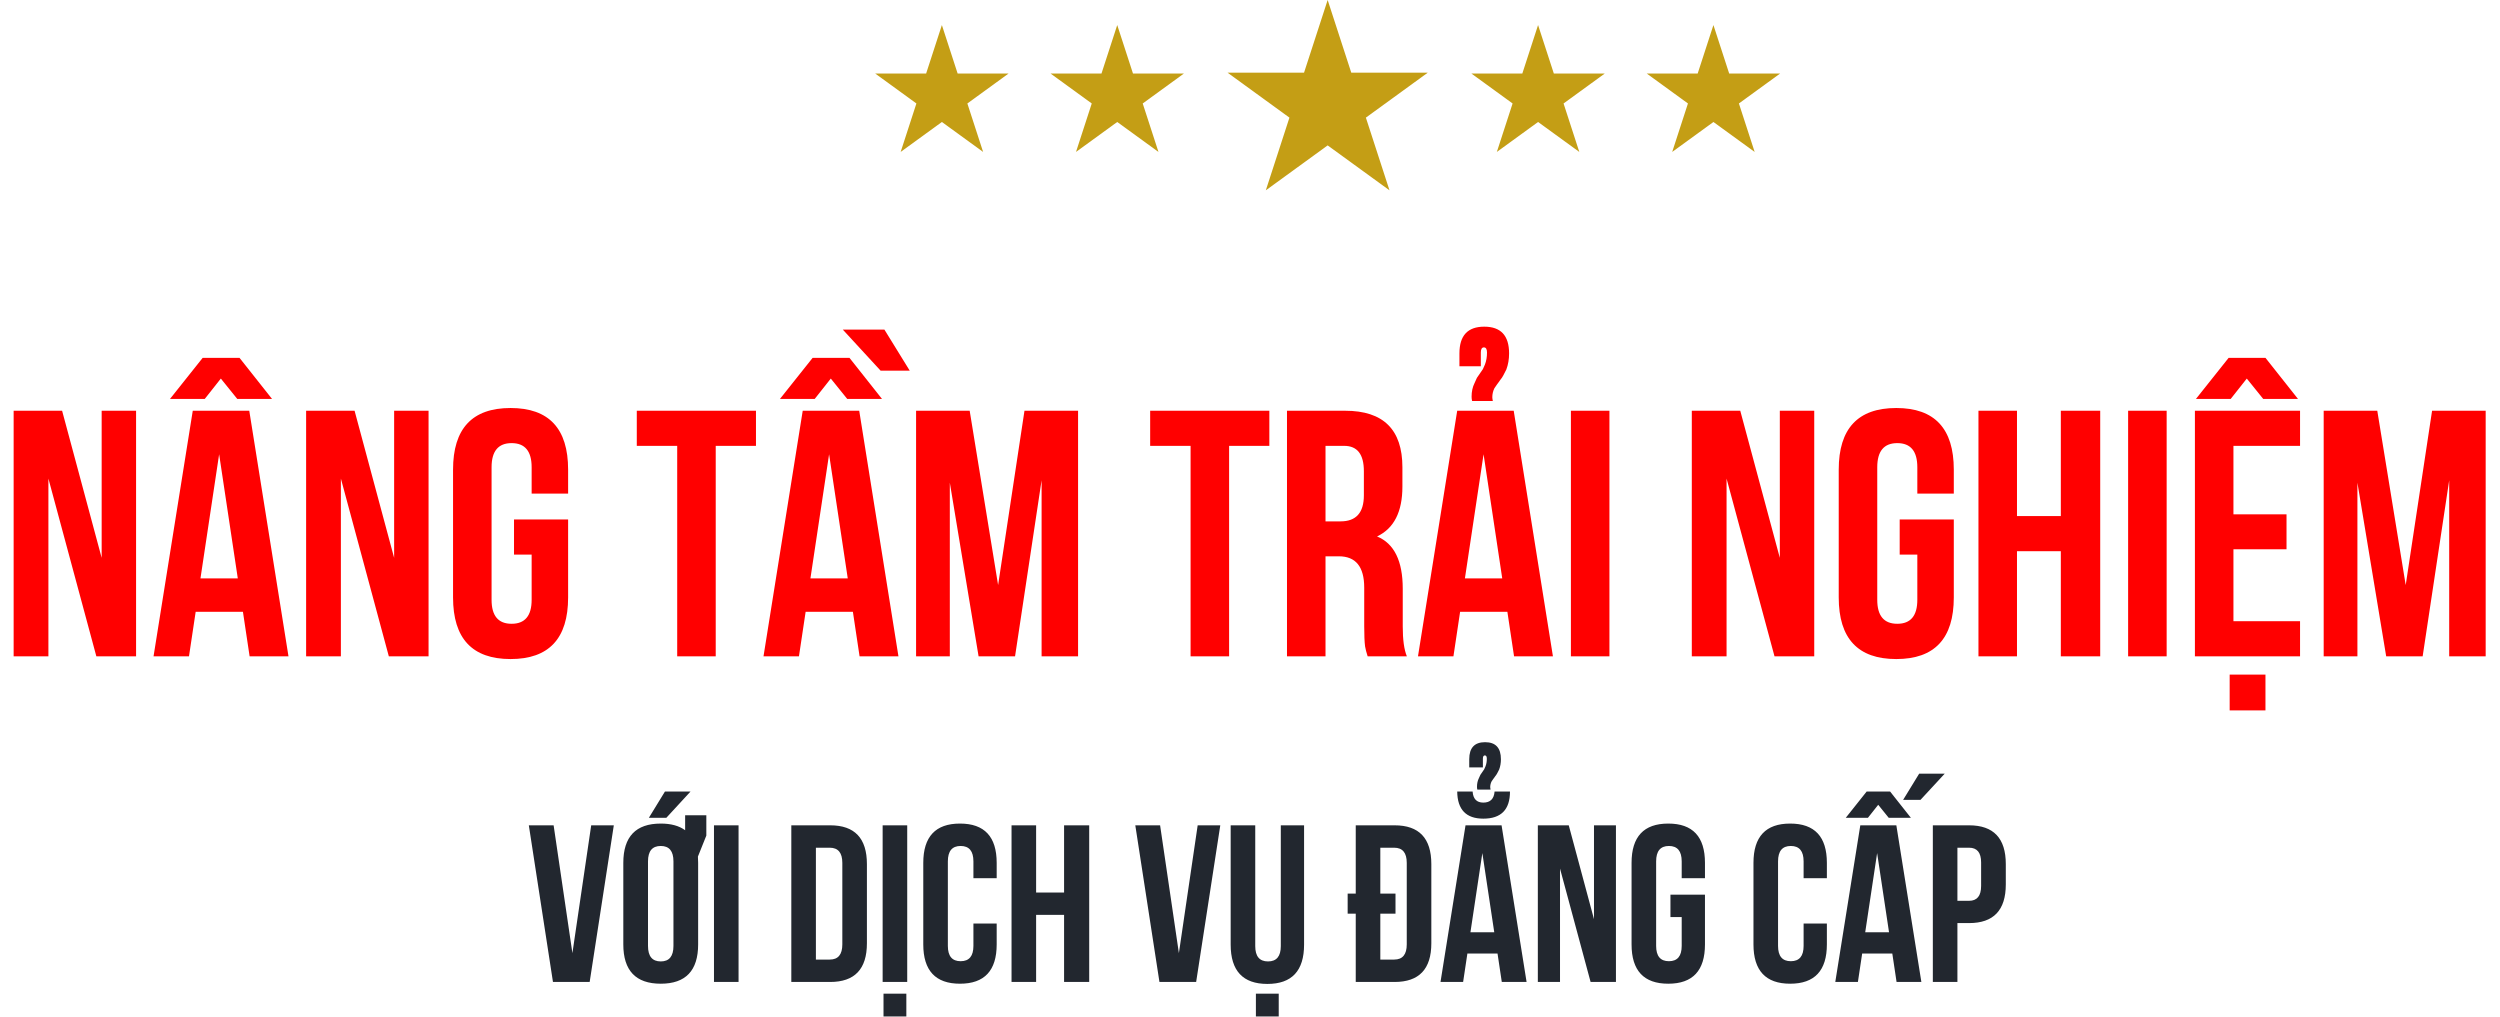 <svg width="499" height="203" viewBox="0 0 499 203" fill="none" xmlns="http://www.w3.org/2000/svg">
<path d="M114.253 190.244L118.003 164.734H122.516L117.698 196H110.372L105.553 164.734H110.503L114.253 190.244ZM129.341 188.805C129.341 190.869 130.191 191.901 131.892 191.901C133.578 191.901 134.421 190.869 134.421 188.805V171.929C134.421 169.879 133.578 168.855 131.892 168.855C130.191 168.855 129.341 169.879 129.341 171.929V188.805ZM137.822 157.996L133.004 163.229H129.515L132.72 157.996H137.822ZM139.305 170.97C139.334 171.377 139.349 171.798 139.349 172.234V188.5C139.349 193.732 136.863 196.349 131.892 196.349C126.906 196.349 124.413 193.732 124.413 188.5V172.234C124.413 167.001 126.906 164.385 131.892 164.385C133.927 164.385 135.548 164.828 136.754 165.715V162.728H140.984V166.783L139.305 170.97ZM142.51 164.734H147.416V196H142.51V164.734ZM157.947 164.734H165.709C170.593 164.734 173.035 167.314 173.035 172.474V188.282C173.035 193.427 170.593 196 165.709 196H157.947V164.734ZM162.853 169.203V191.53H165.622C167.294 191.53 168.129 190.52 168.129 188.5V172.234C168.129 170.214 167.294 169.203 165.622 169.203H162.853ZM176.175 164.734H181.081V196H176.175V164.734ZM180.906 198.333V202.89H176.349V198.333H180.906ZM198.938 184.335V188.5C198.938 193.732 196.496 196.349 191.612 196.349C186.728 196.349 184.286 193.732 184.286 188.5V172.234C184.286 167.001 186.728 164.385 191.612 164.385C196.496 164.385 198.938 167.001 198.938 172.234V175.287H194.294V171.929C194.294 169.879 193.443 168.855 191.743 168.855C190.042 168.855 189.192 169.879 189.192 171.929V188.805C189.192 190.84 190.042 191.857 191.743 191.857C193.443 191.857 194.294 190.84 194.294 188.805V184.335H198.938ZM206.809 196H201.903V164.734H206.809V178.143H212.39V164.734H217.405V196H212.39V182.613H206.809V196ZM235.306 190.244L239.056 164.734H243.569L238.751 196H231.425L226.606 164.734H231.556L235.306 190.244ZM250.547 164.734V188.848C250.547 190.883 251.397 191.901 253.098 191.901C254.798 191.901 255.649 190.883 255.649 188.848V164.734H260.293V188.543C260.293 193.776 257.851 196.392 252.967 196.392C248.083 196.392 245.641 193.776 245.641 188.543V164.734H250.547ZM255.234 198.333V202.89H250.677V198.333H255.234ZM270.606 182.373H268.992V178.361H270.606V164.734H278.368C283.252 164.734 285.694 167.314 285.694 172.474V188.282C285.694 193.427 283.252 196 278.368 196H270.606V182.373ZM275.512 169.203V178.361H278.542V182.373H275.512V191.53H278.281C279.952 191.53 280.788 190.52 280.788 188.5V172.234C280.788 170.214 279.952 169.203 278.281 169.203H275.512ZM304.706 196H299.757L298.907 190.331H292.889L292.039 196H287.525L292.518 164.734H299.713L304.706 196ZM293.499 186.079H298.253L295.876 170.272L293.499 186.079ZM294.873 157.604C294.829 157.415 294.808 157.233 294.808 157.059C294.808 156.405 294.931 155.831 295.178 155.336C295.266 155.118 295.367 154.893 295.484 154.661L296.247 153.549C296.334 153.36 296.421 153.163 296.508 152.96C296.683 152.509 296.77 152.001 296.77 151.434C296.77 150.998 296.639 150.78 296.378 150.78C296.116 150.78 295.985 150.998 295.985 151.434V153.178H293.26V151.543C293.26 149.275 294.313 148.141 296.421 148.141C298.529 148.141 299.583 149.275 299.583 151.543C299.583 152.284 299.466 152.967 299.234 153.592C299.118 153.825 298.987 154.079 298.841 154.355C298.754 154.53 298.616 154.733 298.427 154.966C298.398 154.995 298.369 155.038 298.34 155.097L298.035 155.511C297.918 155.685 297.809 155.845 297.708 155.991C297.533 156.354 297.446 156.732 297.446 157.124C297.446 157.226 297.468 157.386 297.511 157.604H294.873ZM301.392 157.996C301.392 161.601 299.619 163.404 296.072 163.404C292.642 163.404 290.905 161.601 290.861 157.996H293.936C294.037 159.465 294.75 160.199 296.072 160.199C297.453 160.199 298.202 159.465 298.318 157.996H301.392ZM311.378 173.368V196H306.952V164.734H313.123L318.159 183.463V164.734H322.542V196H317.483L311.378 173.368ZM333.422 178.579H340.312V188.5C340.312 193.732 337.87 196.349 332.986 196.349C328.102 196.349 325.66 193.732 325.66 188.5V172.234C325.66 167.001 328.102 164.385 332.986 164.385C337.87 164.385 340.312 167.001 340.312 172.234V175.287H335.667V171.929C335.667 169.879 334.817 168.855 333.116 168.855C331.416 168.855 330.565 169.879 330.565 171.929V188.805C330.565 190.84 331.416 191.857 333.116 191.857C334.817 191.857 335.667 190.84 335.667 188.805V183.049H333.422V178.579ZM364.644 184.335V188.5C364.644 193.732 362.202 196.349 357.318 196.349C352.434 196.349 349.992 193.732 349.992 188.5V172.234C349.992 167.001 352.434 164.385 357.318 164.385C362.202 164.385 364.644 167.001 364.644 172.234V175.287H360V171.929C360 169.879 359.15 168.855 357.449 168.855C355.748 168.855 354.898 169.879 354.898 171.929V188.805C354.898 190.84 355.748 191.857 357.449 191.857C359.15 191.857 360 190.84 360 188.805V184.335H364.644ZM383.504 196H378.555L377.705 190.331H371.687L370.837 196H366.323L371.316 164.734H378.511L383.504 196ZM372.297 186.079H377.051L374.674 170.272L372.297 186.079ZM388.17 154.421L383.33 159.654H379.863L383.068 154.421H388.17ZM368.416 163.229L372.581 157.996H377.269L381.411 163.229H376.985L374.892 160.635L372.842 163.229H368.416ZM393.032 164.734C397.916 164.734 400.358 167.314 400.358 172.474V176.529C400.358 181.675 397.916 184.248 393.032 184.248H390.7V196H385.794V164.734H393.032ZM390.7 169.203V179.8H393.032C394.631 179.8 395.431 178.812 395.431 176.835V172.147C395.431 170.185 394.631 169.203 393.032 169.203H390.7Z" fill="#22272F"/>
<path d="M9.661 95.522V131H2.723V81.986H12.396L20.291 111.347V81.986H27.161V131H19.231L9.661 95.522ZM57.581 131H49.822L48.489 122.113H39.056L37.723 131H30.648L38.475 81.986H49.754L57.581 131ZM40.013 115.448H47.464L43.738 90.668L40.013 115.448ZM33.929 79.628L40.457 71.425H47.806L54.3 79.628H47.361L44.08 75.561L40.867 79.628H33.929ZM68.04 95.522V131H61.102V81.986H70.774L78.67 111.347V81.986H85.54V131H77.61L68.04 95.522ZM102.596 103.69H113.396V119.242C113.396 127.445 109.568 131.547 101.912 131.547C94.256 131.547 90.428 127.445 90.428 119.242V93.744C90.428 85.541 94.256 81.439 101.912 81.439C109.568 81.439 113.396 85.541 113.396 93.744V98.529H106.116V93.266C106.116 90.053 104.783 88.446 102.117 88.446C99.451 88.446 98.118 90.053 98.118 93.266V119.721C98.118 122.911 99.451 124.506 102.117 124.506C104.783 124.506 106.116 122.911 106.116 119.721V110.697H102.596V103.69ZM127.103 81.986H150.892V88.993H142.859V131H135.169V88.993H127.103V81.986ZM179.329 131H171.57L170.237 122.113H160.804L159.471 131H152.396L160.223 81.986H171.502L179.329 131ZM161.761 115.448H169.212L165.486 90.668L161.761 115.448ZM176.526 65.785L181.585 73.988H175.774L168.221 65.785H176.526ZM155.677 79.628L162.205 71.425H169.554L176.048 79.628H169.109L165.828 75.561L162.615 79.628H155.677ZM199.222 116.781L204.485 81.986H215.184V131H207.903V95.863L202.605 131H195.325L189.583 96.342V131H182.85V81.986H193.548L199.222 116.781ZM229.573 81.986H253.362V88.993H245.33V131H237.64V88.993H229.573V81.986ZM272.981 131C272.731 130.225 272.56 129.564 272.469 129.018C272.355 128.129 272.298 126.785 272.298 124.984V117.294C272.298 113.124 270.612 111.039 267.239 111.039H264.573V131H256.883V81.986H268.504C276.115 81.986 279.92 85.746 279.92 93.266V97.128C279.92 102.164 278.234 105.479 274.861 107.074C278.279 108.487 279.988 111.962 279.988 117.499V125.053C279.988 127.696 280.262 129.678 280.809 131H272.981ZM264.573 88.993V104.066H267.581C270.68 104.066 272.229 102.335 272.229 98.871V94.052C272.229 90.679 270.919 88.993 268.299 88.993H264.573ZM309.964 131H302.205L300.872 122.113H291.438L290.105 131H283.03L290.857 81.986H302.137L309.964 131ZM292.396 115.448H299.847L296.121 90.668L292.396 115.448ZM293.831 80.038C293.763 79.742 293.729 79.457 293.729 79.184C293.729 78.158 293.922 77.258 294.31 76.483C294.446 76.142 294.606 75.788 294.788 75.424L295.984 73.681C296.121 73.384 296.258 73.077 296.395 72.758C296.668 72.051 296.805 71.254 296.805 70.365C296.805 69.682 296.6 69.34 296.189 69.34C295.779 69.34 295.574 69.682 295.574 70.365V73.1H291.302V70.536C291.302 66.981 292.954 65.204 296.258 65.204C299.562 65.204 301.214 66.981 301.214 70.536C301.214 71.698 301.032 72.769 300.667 73.749C300.485 74.114 300.28 74.512 300.052 74.945C299.915 75.219 299.699 75.538 299.402 75.902C299.357 75.948 299.311 76.016 299.266 76.107L298.787 76.757C298.605 77.03 298.434 77.281 298.274 77.509C298.001 78.079 297.864 78.671 297.864 79.286C297.864 79.446 297.898 79.696 297.967 80.038H293.831ZM313.553 81.986H321.243V131H313.553V81.986ZM344.622 95.522V131H337.684V81.986H347.356L355.252 111.347V81.986H362.122V131H354.192L344.622 95.522ZM379.178 103.69H389.979V119.242C389.979 127.445 386.15 131.547 378.494 131.547C370.838 131.547 367.01 127.445 367.01 119.242V93.744C367.01 85.541 370.838 81.439 378.494 81.439C386.15 81.439 389.979 85.541 389.979 93.744V98.529H382.698V93.266C382.698 90.053 381.365 88.446 378.699 88.446C376.033 88.446 374.7 90.053 374.7 93.266V119.721C374.7 122.911 376.033 124.506 378.699 124.506C381.365 124.506 382.698 122.911 382.698 119.721V110.697H379.178V103.69ZM402.591 131H394.9V81.986H402.591V103.007H411.341V81.986H419.202V131H411.341V110.014H402.591V131ZM424.773 81.986H432.464V131H424.773V81.986ZM445.794 102.665H456.39V109.638H445.794V123.993H459.09V131H438.104V81.986H459.09V88.993H445.794V102.665ZM452.186 134.657V141.801H445.042V134.657H452.186ZM438.309 79.628L444.837 71.425H452.186L458.68 79.628H451.741L448.46 75.561L445.247 79.628H438.309ZM480.179 116.781L485.442 81.986H496.141V131H488.86V95.863L483.562 131H476.282L470.54 96.342V131H463.807V81.986H474.505L480.179 116.781Z" fill="#FF0000"/>
<path d="M265 0L269.715 14.511H284.972L272.629 23.479L277.343 37.989L265 29.021L252.657 37.989L257.371 23.479L245.028 14.511H260.285L265 0Z" fill="#C49E15"/>
<path d="M223 5L226.143 14.674H236.315L228.086 20.652L231.229 30.326L223 24.348L214.771 30.326L217.914 20.652L209.685 14.674H219.857L223 5Z" fill="#C49E15"/>
<path d="M307 5L310.143 14.674H320.315L312.086 20.652L315.229 30.326L307 24.348L298.771 30.326L301.914 20.652L293.685 14.674H303.857L307 5Z" fill="#C49E15"/>
<path d="M342 5L345.143 14.674H355.315L347.086 20.652L350.229 30.326L342 24.348L333.771 30.326L336.914 20.652L328.685 14.674H338.857L342 5Z" fill="#C49E15"/>
<path d="M188 5L191.143 14.674H201.315L193.086 20.652L196.229 30.326L188 24.348L179.771 30.326L182.914 20.652L174.685 14.674H184.857L188 5Z" fill="#C49E15"/>
</svg>
